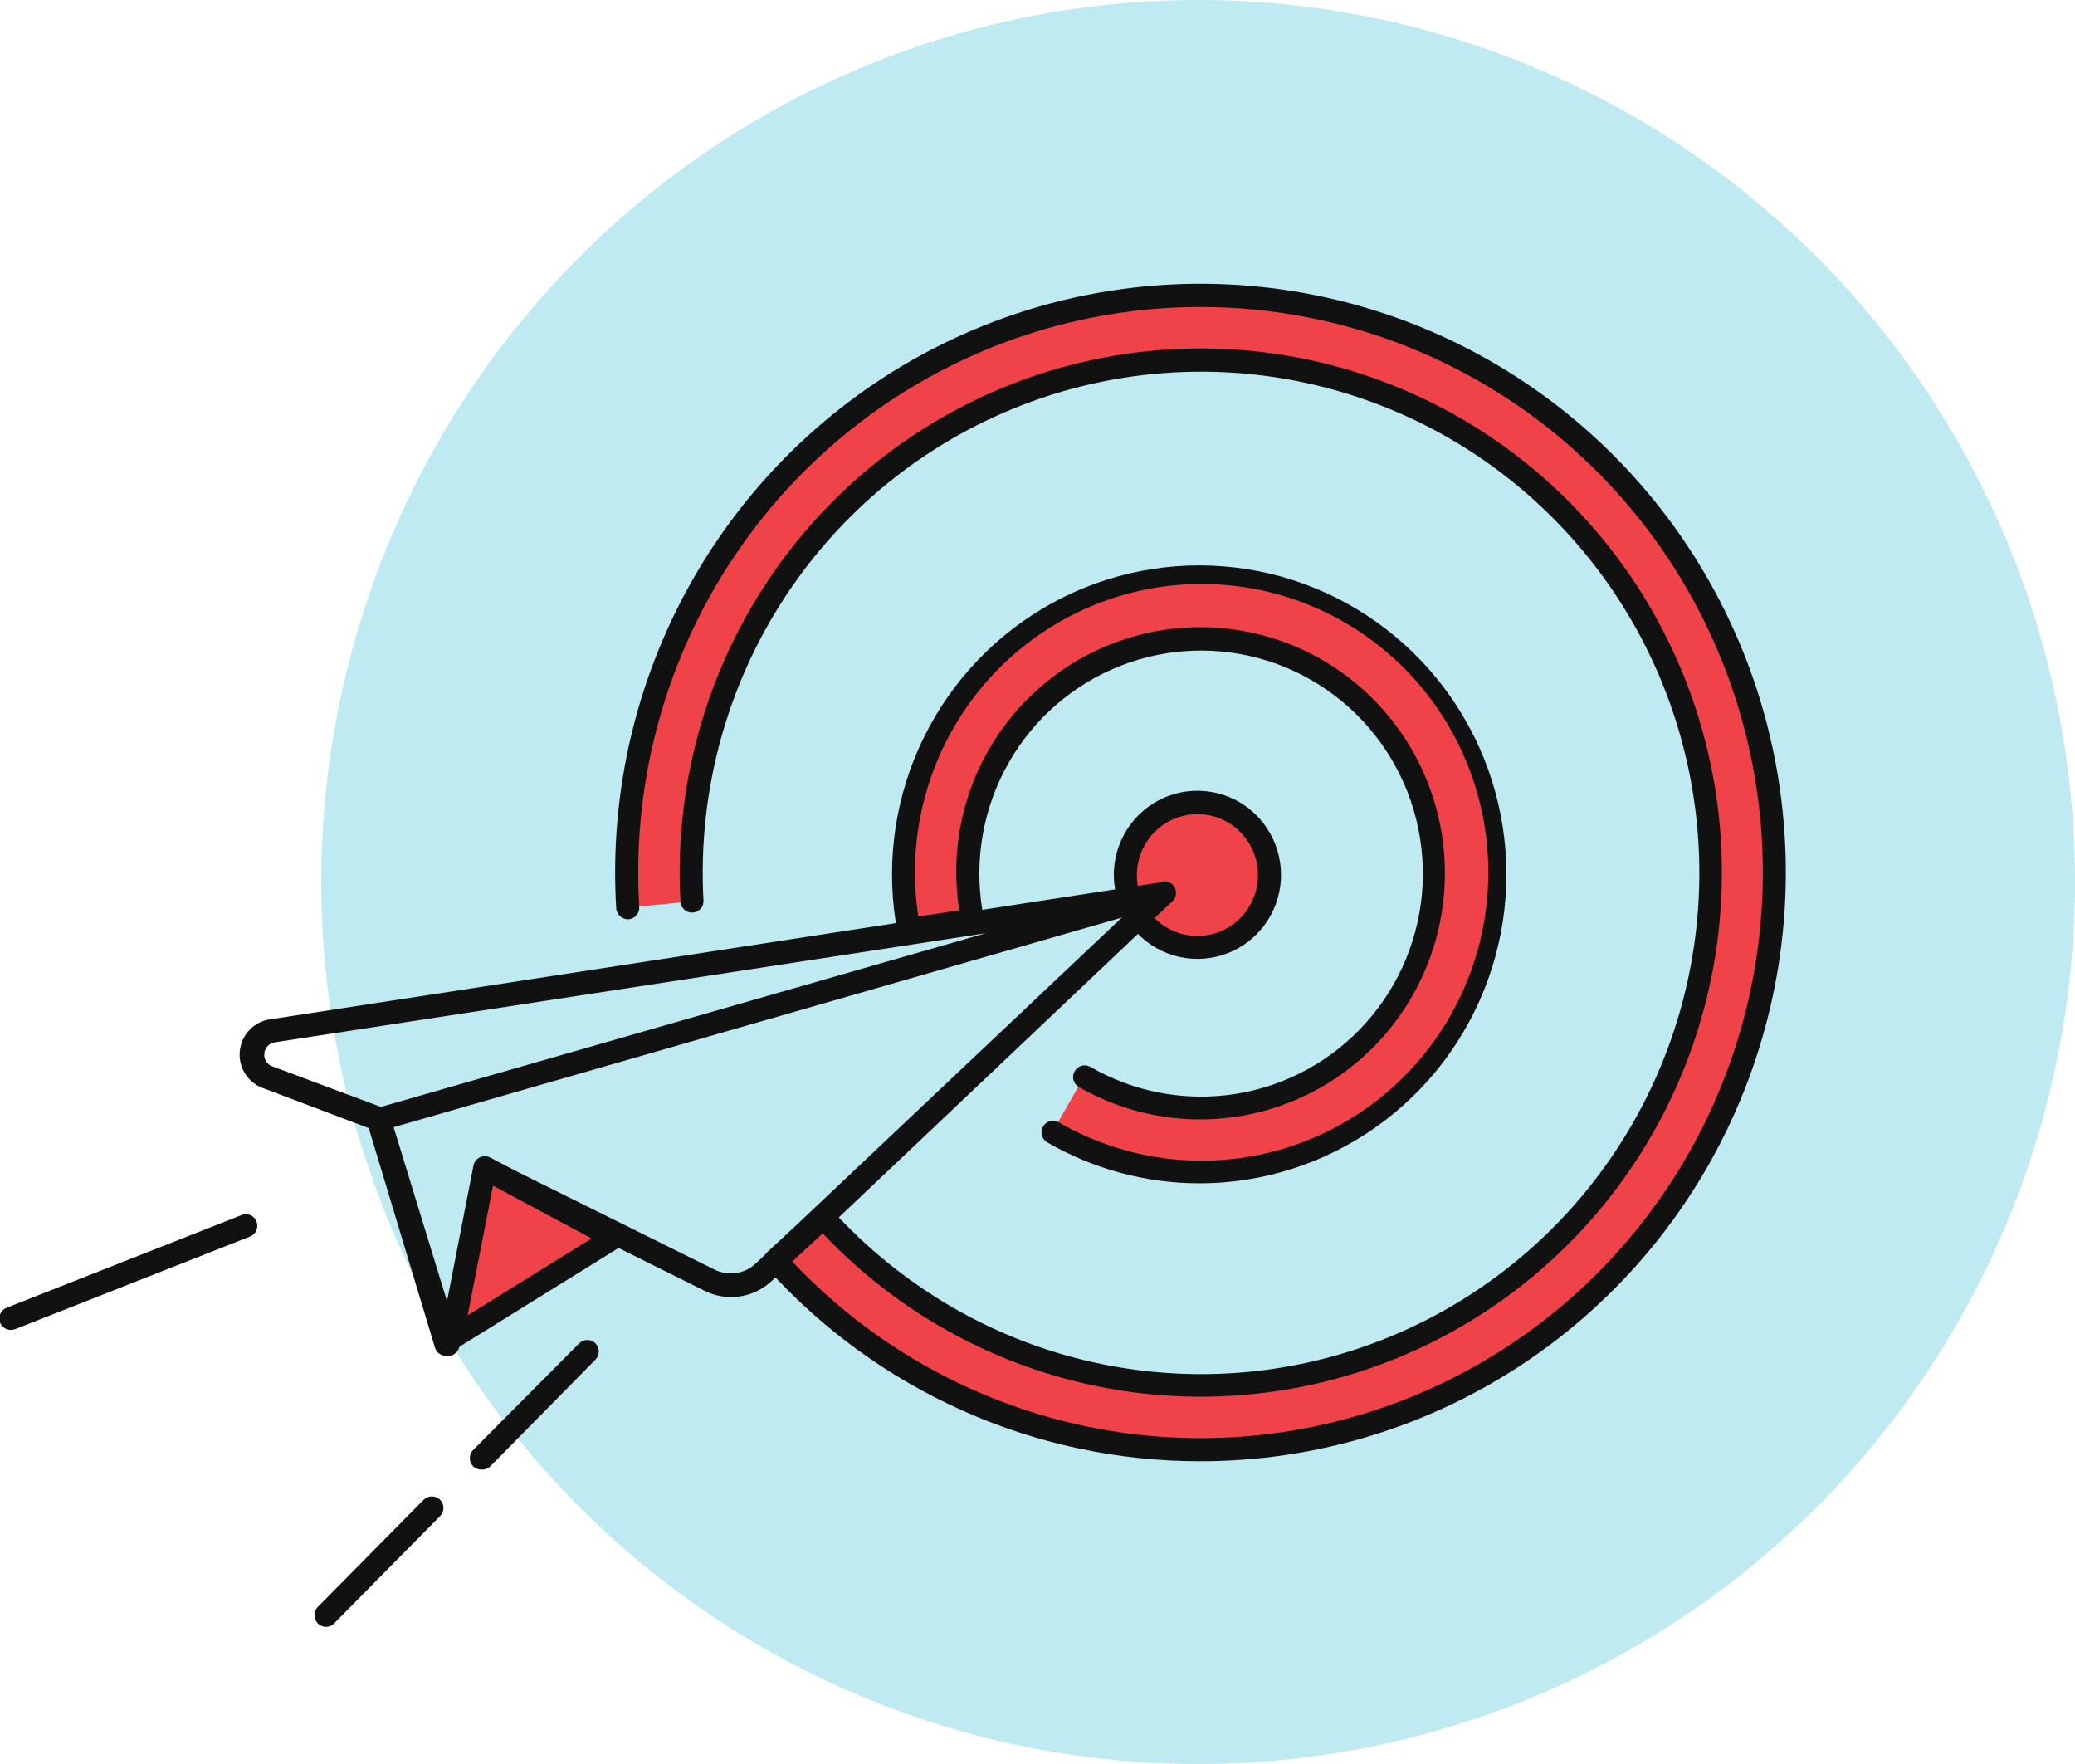 <svg width="80" height="68" viewBox="0 0 80 68" fill="none" xmlns="http://www.w3.org/2000/svg">
<g clip-path="url(#clip0_4_1152)">
<path d="M80 34C80 40.723 78.018 47.296 74.304 52.887C70.591 58.477 65.312 62.835 59.136 65.409C52.96 67.984 46.164 68.658 39.607 67.349C33.049 66.039 27.025 62.803 22.296 58.051C17.567 53.299 14.345 47.243 13.038 40.65C11.73 34.056 12.396 27.221 14.951 21.007C17.505 14.794 21.834 9.482 27.39 5.743C32.947 2.004 39.48 0.005 46.166 1.05521e-05C50.608 -0.004 55.007 0.873 59.111 2.58C63.216 4.287 66.946 6.791 70.088 9.949C73.231 13.106 75.723 16.856 77.424 20.983C79.125 25.109 80 29.533 80 34Z" fill="#BFEAF2"/>
<path d="M48.918 33.723C48.92 34.278 48.758 34.82 48.452 35.281C48.147 35.742 47.712 36.102 47.203 36.314C46.693 36.526 46.133 36.581 45.593 36.472C45.052 36.363 44.556 36.095 44.168 35.702C43.779 35.309 43.516 34.808 43.411 34.264C43.306 33.72 43.365 33.157 43.579 32.646C43.793 32.135 44.153 31.7 44.614 31.396C45.075 31.092 45.615 30.932 46.166 30.938C46.897 30.945 47.595 31.241 48.11 31.762C48.626 32.284 48.916 32.988 48.918 33.723Z" fill="#F04249"/>
<path d="M46.166 36.964C45.528 36.964 44.905 36.774 44.375 36.418C43.845 36.062 43.432 35.556 43.188 34.964C42.944 34.371 42.88 33.72 43.005 33.091C43.129 32.462 43.436 31.885 43.887 31.431C44.337 30.978 44.912 30.669 45.537 30.544C46.162 30.419 46.81 30.484 47.399 30.729C47.988 30.974 48.491 31.39 48.845 31.923C49.199 32.456 49.388 33.082 49.388 33.723C49.388 34.149 49.305 34.57 49.143 34.964C48.981 35.357 48.744 35.714 48.444 36.015C48.145 36.316 47.79 36.555 47.399 36.718C47.008 36.88 46.589 36.964 46.166 36.964ZM46.166 31.384C45.703 31.384 45.252 31.522 44.867 31.78C44.483 32.039 44.184 32.406 44.008 32.836C43.831 33.265 43.785 33.738 43.876 34.194C43.967 34.649 44.19 35.068 44.518 35.396C44.845 35.724 45.262 35.947 45.715 36.036C46.169 36.126 46.639 36.078 47.065 35.899C47.492 35.72 47.856 35.418 48.111 35.03C48.367 34.643 48.502 34.188 48.501 33.723C48.498 33.102 48.251 32.507 47.813 32.069C47.376 31.63 46.783 31.384 46.166 31.384Z" fill="#111111"/>
<path d="M26.678 34.741C26.417 30.086 27.8 25.488 30.583 21.759C33.366 18.03 37.37 15.411 41.887 14.363C46.405 13.316 51.145 13.908 55.27 16.035C59.396 18.162 62.641 21.687 64.432 25.988C66.224 30.288 66.446 35.087 65.06 39.536C63.674 43.985 60.769 47.798 56.858 50.302C52.947 52.805 48.282 53.838 43.687 53.218C39.092 52.597 34.863 50.363 31.748 46.911L29.91 48.598C33.42 52.483 38.184 54.993 43.358 55.686C48.532 56.379 53.783 55.208 58.181 52.382C62.58 49.556 65.843 45.257 67.393 40.245C68.943 35.232 68.68 29.83 66.651 24.993C64.623 20.157 60.958 16.198 56.306 13.817C51.654 11.437 46.315 10.787 41.233 11.984C36.151 13.181 31.654 16.147 28.537 20.358C25.42 24.568 23.884 29.752 24.201 34.991L26.678 34.741Z" fill="#F04249"/>
<path d="M46.237 56.33C43.099 56.327 39.997 55.665 37.129 54.385C34.261 53.106 31.69 51.238 29.582 48.902C29.54 48.86 29.507 48.811 29.484 48.757C29.462 48.702 29.45 48.644 29.45 48.585C29.45 48.526 29.462 48.468 29.484 48.413C29.507 48.359 29.54 48.309 29.582 48.268L31.428 46.58C31.471 46.541 31.522 46.51 31.576 46.49C31.631 46.47 31.69 46.462 31.748 46.464C31.864 46.474 31.972 46.528 32.05 46.616C33.398 48.106 34.967 49.377 36.702 50.384C40.404 52.533 44.713 53.379 48.947 52.788C53.181 52.197 57.097 50.202 60.078 47.121C63.058 44.039 64.931 40.046 65.401 35.773C65.871 31.5 64.91 27.192 62.672 23.53C60.433 19.868 57.044 17.061 53.041 15.554C49.037 14.047 44.649 13.926 40.569 15.209C36.49 16.493 32.952 19.108 30.517 22.641C28.081 26.173 26.887 30.422 27.122 34.714C27.126 34.773 27.118 34.831 27.099 34.886C27.08 34.941 27.05 34.992 27.011 35.035C26.972 35.078 26.925 35.113 26.872 35.138C26.82 35.162 26.763 35.176 26.705 35.179C26.647 35.182 26.588 35.174 26.533 35.155C26.478 35.136 26.427 35.106 26.383 35.067C26.34 35.028 26.304 34.981 26.278 34.928C26.253 34.875 26.238 34.818 26.235 34.759C25.972 30.021 27.377 25.341 30.202 21.54C33.027 17.738 37.092 15.059 41.685 13.97C46.278 12.881 51.105 13.453 55.321 15.585C59.536 17.716 62.871 21.273 64.741 25.63C66.611 29.987 66.896 34.867 65.546 39.414C64.197 43.962 61.299 47.886 57.361 50.5C53.422 53.114 48.695 54.25 44.007 53.71C39.319 53.169 34.969 50.987 31.721 47.545L30.54 48.625C34.045 52.349 38.742 54.711 43.807 55.297C48.872 55.883 53.98 54.655 58.234 51.83C62.488 49.004 65.615 44.761 67.067 39.846C68.519 34.931 68.203 29.659 66.173 24.956C64.144 20.253 60.531 16.419 55.97 14.129C51.408 11.839 46.191 11.238 41.233 12.433C36.275 13.628 31.895 16.541 28.861 20.662C25.828 24.783 24.335 29.847 24.645 34.964C24.649 35.023 24.641 35.082 24.622 35.137C24.603 35.193 24.573 35.244 24.534 35.288C24.496 35.332 24.449 35.368 24.396 35.394C24.343 35.419 24.286 35.434 24.228 35.438C24.111 35.44 23.998 35.399 23.911 35.321C23.823 35.243 23.769 35.135 23.758 35.018C23.482 30.476 24.57 25.956 26.88 22.044C29.19 18.132 32.616 15.009 36.713 13.079C40.81 11.15 45.389 10.503 49.857 11.224C54.324 11.944 58.472 13.998 61.764 17.119C65.056 20.24 67.34 24.284 68.318 28.727C69.296 33.169 68.924 37.804 67.25 42.032C65.576 46.258 62.678 49.882 58.931 52.432C55.184 54.981 50.761 56.34 46.237 56.33Z" fill="#111111"/>
<path d="M40.573 43.643C42.539 44.778 44.795 45.301 47.057 45.147C49.319 44.992 51.484 44.166 53.279 42.774C55.075 41.381 56.419 39.485 57.142 37.324C57.865 35.163 57.935 32.835 57.343 30.634C56.751 28.434 55.522 26.459 53.814 24.96C52.106 23.462 49.994 22.506 47.745 22.214C45.497 21.923 43.213 22.308 41.182 23.322C39.152 24.336 37.466 25.933 36.338 27.911C34.963 30.308 34.502 33.126 35.042 35.839L37.501 35.464C37.044 33.31 37.395 31.062 38.486 29.152C39.369 27.603 40.688 26.352 42.277 25.557C43.867 24.762 45.655 24.459 47.415 24.686C49.176 24.912 50.83 25.659 52.169 26.832C53.508 28.004 54.471 29.549 54.936 31.272C55.401 32.995 55.349 34.818 54.784 36.51C54.219 38.203 53.169 39.689 51.764 40.781C50.36 41.872 48.665 42.521 46.894 42.644C45.124 42.768 43.356 42.36 41.816 41.473L40.573 43.643Z" fill="#F04249"/>
<path d="M46.246 45.616C44.179 45.615 42.149 45.067 40.359 44.027C40.264 43.965 40.195 43.87 40.168 43.759C40.14 43.648 40.156 43.531 40.211 43.431C40.267 43.332 40.359 43.258 40.467 43.224C40.576 43.19 40.693 43.2 40.794 43.25C42.964 44.512 45.496 44.995 47.974 44.62C50.453 44.244 52.731 43.033 54.434 41.184C56.138 39.336 57.167 36.959 57.351 34.446C57.536 31.932 56.865 29.43 55.45 27.349C54.035 25.269 51.958 23.735 49.561 22.997C47.165 22.26 44.59 22.364 42.26 23.292C39.929 24.22 37.981 25.916 36.736 28.104C35.491 30.291 35.022 32.84 35.406 35.33L36.986 35.089C36.646 32.968 37.041 30.793 38.105 28.929C39.352 26.749 41.41 25.157 43.825 24.503C46.24 23.849 48.815 24.187 50.982 25.442C53.15 26.697 54.732 28.767 55.383 31.195C56.033 33.624 55.697 36.213 54.449 38.393C53.205 40.571 51.153 42.163 48.743 42.821C46.333 43.479 43.762 43.148 41.594 41.902C41.543 41.873 41.498 41.834 41.463 41.788C41.427 41.742 41.401 41.689 41.386 41.632C41.371 41.576 41.368 41.517 41.376 41.459C41.384 41.401 41.404 41.345 41.434 41.295C41.492 41.192 41.588 41.116 41.701 41.084C41.814 41.053 41.935 41.067 42.038 41.125C43.733 42.108 45.712 42.476 47.644 42.169C49.577 41.861 51.346 40.896 52.656 39.435C53.967 37.974 54.739 36.105 54.845 34.14C54.95 32.175 54.383 30.233 53.236 28.638C52.09 27.044 50.434 25.893 48.546 25.378C46.657 24.863 44.65 25.015 42.86 25.808C41.069 26.602 39.604 27.989 38.708 29.738C37.812 31.487 37.539 33.493 37.936 35.42C37.948 35.48 37.949 35.541 37.936 35.601C37.924 35.661 37.9 35.718 37.865 35.768C37.791 35.866 37.683 35.933 37.563 35.955L35.104 36.321C34.991 36.337 34.877 36.309 34.784 36.243C34.692 36.176 34.628 36.077 34.607 35.964C34.144 33.557 34.432 31.064 35.431 28.827C36.429 26.59 38.09 24.718 40.186 23.465C42.282 22.213 44.712 21.642 47.143 21.83C49.574 22.018 51.888 22.956 53.769 24.516C55.651 26.076 57.007 28.182 57.654 30.546C58.301 32.91 58.206 35.418 57.383 37.726C56.56 40.034 55.049 42.031 53.055 43.443C51.062 44.855 48.684 45.614 46.246 45.616Z" fill="#111111"/>
<path d="M18.555 56.652C18.44 56.649 18.33 56.605 18.244 56.527C18.203 56.485 18.17 56.436 18.147 56.382C18.125 56.327 18.113 56.269 18.113 56.21C18.113 56.151 18.125 56.093 18.147 56.038C18.17 55.984 18.203 55.934 18.244 55.893L22.328 51.786C22.369 51.744 22.419 51.711 22.473 51.688C22.527 51.665 22.585 51.654 22.643 51.654C22.702 51.654 22.76 51.665 22.814 51.688C22.868 51.711 22.917 51.744 22.959 51.786C23.04 51.869 23.085 51.981 23.085 52.098C23.085 52.215 23.04 52.327 22.959 52.411L18.875 56.554C18.783 56.624 18.67 56.659 18.555 56.652Z" fill="#111111"/>
<path d="M12.571 62.714C12.451 62.714 12.336 62.666 12.252 62.58C12.17 62.495 12.124 62.382 12.124 62.263C12.124 62.145 12.17 62.031 12.252 61.946L16.335 57.812C16.42 57.73 16.533 57.684 16.651 57.684C16.768 57.684 16.881 57.73 16.966 57.812C17.007 57.854 17.04 57.903 17.063 57.958C17.085 58.012 17.097 58.071 17.097 58.13C17.097 58.188 17.085 58.247 17.063 58.301C17.04 58.356 17.007 58.405 16.966 58.446L12.882 62.58C12.8 62.664 12.688 62.713 12.571 62.714Z" fill="#111111"/>
<path d="M0.444 51.268C0.349 51.273 0.256 51.248 0.176 51.197C0.097 51.145 0.035 51.07 -0 50.982C-0.041 50.872 -0.036 50.75 0.012 50.643C0.06 50.536 0.148 50.453 0.257 50.411L9.313 46.839C9.367 46.816 9.425 46.804 9.484 46.805C9.543 46.805 9.601 46.817 9.655 46.84C9.708 46.864 9.757 46.898 9.798 46.941C9.838 46.983 9.87 47.034 9.89 47.089C9.911 47.144 9.922 47.203 9.92 47.262C9.919 47.321 9.906 47.38 9.882 47.434C9.858 47.488 9.824 47.536 9.781 47.577C9.738 47.617 9.688 47.649 9.633 47.67L0.577 51.241L0.444 51.268Z" fill="#111111"/>
<path d="M18.688 45.027L17.401 51.625L23.704 47.714L18.688 45.027Z" fill="#F04249"/>
<path d="M17.401 52.071C17.312 52.072 17.224 52.044 17.152 51.991C17.079 51.943 17.023 51.873 16.989 51.792C16.956 51.711 16.948 51.622 16.966 51.536L18.253 44.938C18.265 44.869 18.293 44.804 18.335 44.748C18.377 44.692 18.431 44.647 18.493 44.616C18.555 44.587 18.624 44.572 18.693 44.572C18.762 44.572 18.83 44.587 18.892 44.616L23.909 47.295C23.977 47.334 24.034 47.39 24.073 47.458C24.113 47.526 24.134 47.604 24.134 47.683C24.134 47.762 24.113 47.84 24.073 47.908C24.034 47.976 23.977 48.032 23.909 48.071L17.605 51.982C17.544 52.026 17.474 52.057 17.401 52.071ZM19.008 45.705L18.031 50.705L22.808 47.741L19.008 45.705Z" fill="#111111"/>
<path d="M14.666 43.598C14.613 43.607 14.559 43.607 14.507 43.598L10.192 41.964C9.892 41.869 9.634 41.672 9.462 41.408C9.289 41.143 9.213 40.827 9.245 40.512C9.278 40.198 9.417 39.904 9.639 39.681C9.862 39.457 10.154 39.318 10.467 39.286L44.781 34.009C44.892 33.99 45.007 34.015 45.1 34.078C45.194 34.141 45.261 34.237 45.287 34.348C45.309 34.459 45.29 34.575 45.233 34.672C45.175 34.769 45.084 34.842 44.976 34.875L14.791 43.562L14.666 43.598ZM38.007 35.973L10.6 40.179C10.494 40.192 10.395 40.242 10.321 40.321C10.247 40.398 10.201 40.5 10.192 40.607C10.178 40.714 10.201 40.822 10.258 40.913C10.315 41.004 10.401 41.073 10.502 41.107L14.684 42.67L38.007 35.973Z" fill="#111111"/>
<path d="M28.197 50C27.833 50.001 27.474 49.916 27.149 49.75L18.484 45.438C18.388 45.379 18.317 45.287 18.286 45.179C18.255 45.07 18.266 44.954 18.317 44.854C18.367 44.753 18.454 44.675 18.559 44.636C18.664 44.597 18.78 44.599 18.884 44.643L27.522 48.929C27.777 49.062 28.067 49.114 28.353 49.078C28.639 49.041 28.906 48.917 29.12 48.723L44.55 34.143C44.59 34.093 44.639 34.052 44.696 34.023C44.753 33.995 44.815 33.978 44.878 33.976C44.942 33.973 45.005 33.984 45.064 34.008C45.123 34.032 45.176 34.069 45.219 34.115C45.263 34.162 45.296 34.217 45.317 34.277C45.337 34.338 45.345 34.402 45.338 34.465C45.332 34.529 45.312 34.591 45.281 34.646C45.249 34.701 45.206 34.749 45.154 34.786L29.759 49.375C29.335 49.774 28.777 49.998 28.197 50Z" fill="#111111"/>
<path d="M17.197 52.268C17.102 52.267 17.01 52.236 16.934 52.181C16.857 52.124 16.8 52.046 16.771 51.955L14.205 43.446C14.187 43.388 14.181 43.326 14.188 43.265C14.194 43.205 14.212 43.145 14.241 43.092C14.27 43.038 14.309 42.99 14.356 42.951C14.403 42.913 14.457 42.884 14.516 42.866C14.574 42.849 14.635 42.843 14.696 42.849C14.756 42.855 14.815 42.873 14.868 42.902C14.922 42.931 14.969 42.971 15.008 43.018C15.046 43.065 15.075 43.12 15.093 43.179L17.703 51.688C17.736 51.801 17.725 51.924 17.67 52.029C17.615 52.134 17.522 52.213 17.41 52.25L17.197 52.268Z" fill="#111111"/>
</g>
<defs>
<clipPath id="clip0_4_1152">
<rect width="80" height="68" fill="white"/>
</clipPath>
</defs>
</svg>
